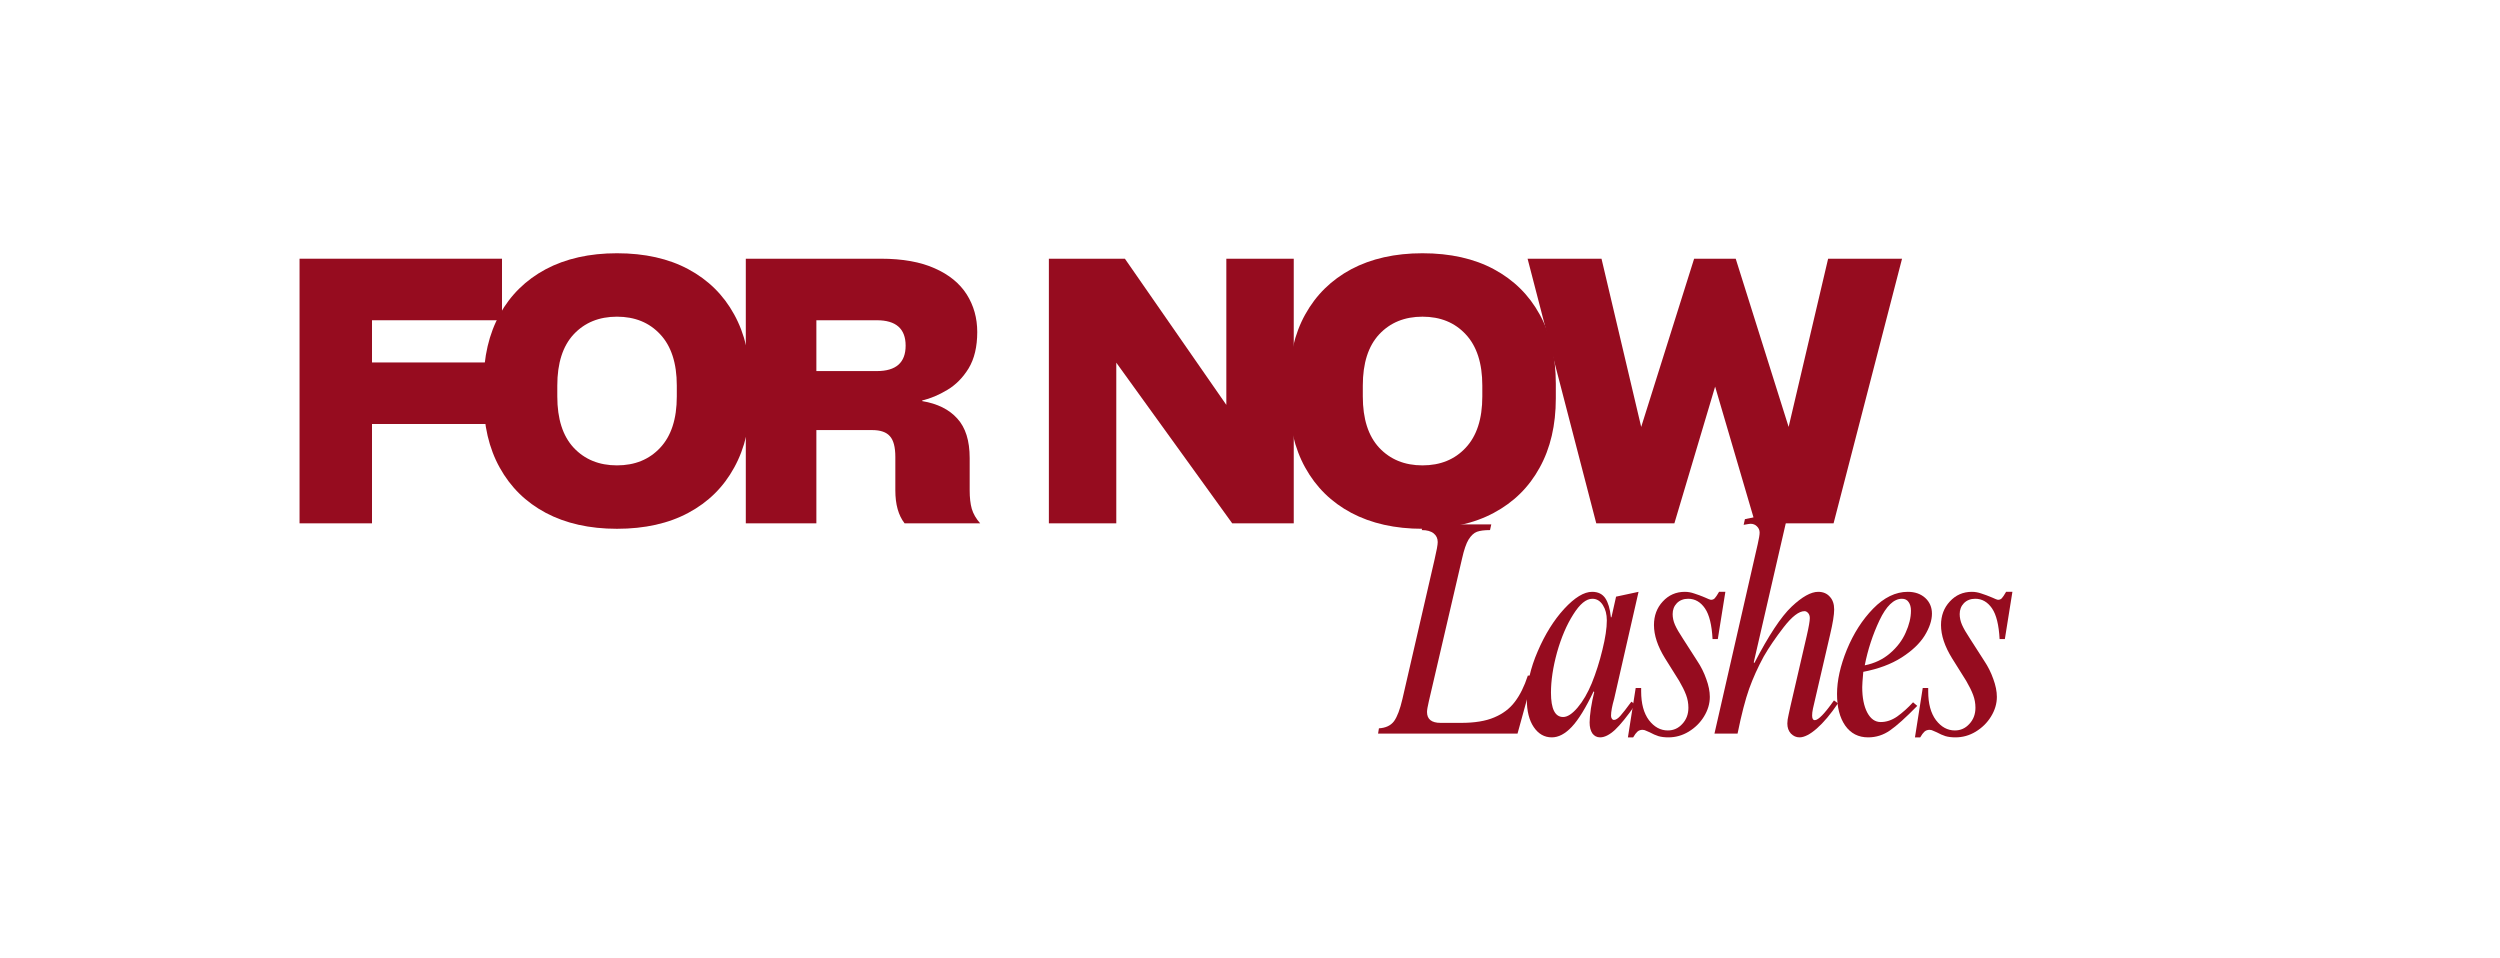 <svg version="1.2" preserveAspectRatio="xMidYMid meet" height="95" viewBox="0 0 186 71.25" zoomAndPan="magnify" width="248" xmlns:xlink="http://www.w3.org/1999/xlink" xmlns="http://www.w3.org/2000/svg"><defs></defs><g id="78f824c0c2"><g style="fill:#960c1f;fill-opacity:1;"><g transform="translate(15.481, 38.936)"><path d="" style="stroke:none"></path></g></g><g style="fill:#960c1f;fill-opacity:1;"><g transform="translate(20.661, 38.936)"><path d="M 16.688 -19.688 L 16.688 -15.109 L 7.016 -15.109 L 7.016 -11.969 L 15.719 -11.969 L 15.719 -7.391 L 7.016 -7.391 L 7.016 0 L 1.625 0 L 1.625 -19.688 Z M 16.688 -19.688" style="stroke:none"></path></g></g><g style="fill:#960c1f;fill-opacity:1;"><g transform="translate(35.307, 38.936)"><path d="M 10.594 0.406 C 8.551 0.406 6.785 0.008 5.297 -0.781 C 3.816 -1.57 2.676 -2.691 1.875 -4.141 C 1.07 -5.586 0.672 -7.305 0.672 -9.297 L 0.672 -10.391 C 0.672 -12.379 1.07 -14.098 1.875 -15.547 C 2.676 -16.992 3.816 -18.113 5.297 -18.906 C 6.785 -19.695 8.551 -20.094 10.594 -20.094 C 12.664 -20.094 14.438 -19.695 15.906 -18.906 C 17.383 -18.113 18.52 -16.992 19.312 -15.547 C 20.113 -14.098 20.516 -12.379 20.516 -10.391 L 20.516 -9.297 C 20.516 -7.305 20.113 -5.586 19.312 -4.141 C 18.52 -2.691 17.383 -1.57 15.906 -0.781 C 14.438 0.008 12.664 0.406 10.594 0.406 Z M 10.594 -4.312 C 11.926 -4.312 13 -4.75 13.812 -5.625 C 14.633 -6.5 15.047 -7.77 15.047 -9.438 L 15.047 -10.25 C 15.047 -11.914 14.633 -13.188 13.812 -14.062 C 13 -14.938 11.926 -15.375 10.594 -15.375 C 9.27 -15.375 8.195 -14.938 7.375 -14.062 C 6.562 -13.188 6.156 -11.914 6.156 -10.25 L 6.156 -9.438 C 6.156 -7.77 6.562 -6.5 7.375 -5.625 C 8.195 -4.75 9.27 -4.312 10.594 -4.312 Z M 10.594 -4.312" style="stroke:none"></path></g></g><g style="fill:#960c1f;fill-opacity:1;"><g transform="translate(53.863, 38.936)"><path d="M 18.281 -4.859 L 18.281 -2.453 C 18.281 -1.91 18.332 -1.453 18.438 -1.078 C 18.551 -0.703 18.758 -0.344 19.062 0 L 13.438 0 C 12.977 -0.594 12.75 -1.41 12.75 -2.453 L 12.75 -4.938 C 12.75 -5.676 12.613 -6.191 12.344 -6.484 C 12.082 -6.785 11.645 -6.938 11.031 -6.938 L 6.875 -6.938 L 6.875 0 L 1.625 0 L 1.625 -19.688 L 11.672 -19.688 C 13.297 -19.688 14.633 -19.445 15.688 -18.969 C 16.75 -18.5 17.539 -17.852 18.062 -17.031 C 18.582 -16.207 18.844 -15.273 18.844 -14.234 C 18.844 -13.141 18.629 -12.238 18.203 -11.531 C 17.773 -10.832 17.242 -10.297 16.609 -9.922 C 15.984 -9.547 15.363 -9.285 14.75 -9.141 L 14.75 -9.094 C 15.883 -8.906 16.754 -8.473 17.359 -7.797 C 17.973 -7.129 18.281 -6.148 18.281 -4.859 Z M 6.875 -11.328 L 11.375 -11.328 C 12.801 -11.328 13.516 -11.957 13.516 -13.219 C 13.516 -14.477 12.801 -15.109 11.375 -15.109 L 6.875 -15.109 Z M 6.875 -11.328" style="stroke:none"></path></g></g><g style="fill:#960c1f;fill-opacity:1;"><g transform="translate(71.232, 38.936)"><path d="" style="stroke:none"></path></g></g><g style="fill:#960c1f;fill-opacity:1;"><g transform="translate(76.411, 38.936)"><path d="M 14.828 -8.812 L 14.828 -19.688 L 19.844 -19.688 L 19.844 0 L 15.266 0 L 6.641 -11.953 L 6.641 0 L 1.625 0 L 1.625 -19.688 L 7.281 -19.688 Z M 14.828 -8.812" style="stroke:none"></path></g></g><g style="fill:#960c1f;fill-opacity:1;"><g transform="translate(95.237, 38.936)"><path d="M 10.594 0.406 C 8.551 0.406 6.785 0.008 5.297 -0.781 C 3.816 -1.57 2.676 -2.691 1.875 -4.141 C 1.07 -5.586 0.672 -7.305 0.672 -9.297 L 0.672 -10.391 C 0.672 -12.379 1.07 -14.098 1.875 -15.547 C 2.676 -16.992 3.816 -18.113 5.297 -18.906 C 6.785 -19.695 8.551 -20.094 10.594 -20.094 C 12.664 -20.094 14.438 -19.695 15.906 -18.906 C 17.383 -18.113 18.52 -16.992 19.312 -15.547 C 20.113 -14.098 20.516 -12.379 20.516 -10.391 L 20.516 -9.297 C 20.516 -7.305 20.113 -5.586 19.312 -4.141 C 18.52 -2.691 17.383 -1.57 15.906 -0.781 C 14.438 0.008 12.664 0.406 10.594 0.406 Z M 10.594 -4.312 C 11.926 -4.312 13 -4.75 13.812 -5.625 C 14.633 -6.5 15.047 -7.77 15.047 -9.438 L 15.047 -10.25 C 15.047 -11.914 14.633 -13.188 13.812 -14.062 C 13 -14.938 11.926 -15.375 10.594 -15.375 C 9.27 -15.375 8.195 -14.938 7.375 -14.062 C 6.562 -13.188 6.156 -11.914 6.156 -10.25 L 6.156 -9.438 C 6.156 -7.77 6.562 -6.5 7.375 -5.625 C 8.195 -4.75 9.27 -4.312 10.594 -4.312 Z M 10.594 -4.312" style="stroke:none"></path></g></g><g style="fill:#960c1f;fill-opacity:1;"><g transform="translate(113.793, 38.936)"><path d="M 19.281 -7.172 L 22.219 -19.688 L 27.719 -19.688 L 22.625 0 L 16.797 0 L 13.812 -10.172 L 10.781 0 L 4.969 0 L -0.141 -19.688 L 5.359 -19.688 L 8.312 -7.172 L 12.25 -19.688 L 15.344 -19.688 Z M 19.281 -7.172" style="stroke:none"></path></g></g><g style="fill:#960c1f;fill-opacity:1;"><g transform="translate(138.744, 38.936)"><path d="" style="stroke:none"></path></g></g><g style="fill:#960c1f;fill-opacity:1;"><g transform="translate(102.154, 54.579)"><path d="M 8.703 -15.141 C 8.285 -15.141 7.961 -15.098 7.734 -15.016 C 7.504 -14.93 7.297 -14.738 7.109 -14.438 C 6.93 -14.145 6.77 -13.676 6.625 -13.031 L 4.156 -2.422 C 4.062 -2.023 4.016 -1.754 4.016 -1.609 C 4.016 -1.066 4.352 -0.797 5.031 -0.797 L 6.547 -0.797 C 7.555 -0.797 8.379 -0.93 9.016 -1.203 C 9.66 -1.473 10.172 -1.859 10.547 -2.359 C 10.93 -2.859 11.254 -3.508 11.516 -4.312 L 11.938 -4.312 L 10.75 0 L 0.375 0 L 0.438 -0.391 C 0.945 -0.422 1.32 -0.598 1.562 -0.922 C 1.801 -1.254 2.008 -1.805 2.188 -2.578 L 4.578 -12.953 C 4.734 -13.617 4.812 -14.051 4.812 -14.25 C 4.812 -14.52 4.711 -14.734 4.516 -14.891 C 4.316 -15.055 4.02 -15.141 3.625 -15.141 L 3.719 -15.562 L 8.797 -15.562 Z M 8.703 -15.141" style="stroke:none"></path></g></g><g style="fill:#960c1f;fill-opacity:1;"><g transform="translate(113.064, 54.579)"><path d="M 5.391 -10.547 C 5.836 -10.547 6.164 -10.383 6.375 -10.062 C 6.582 -9.75 6.719 -9.289 6.781 -8.688 L 6.781 -8.656 L 6.828 -8.656 L 7.172 -10.188 L 8.844 -10.547 L 7.031 -2.594 C 6.875 -2.051 6.797 -1.629 6.797 -1.328 C 6.797 -1.242 6.816 -1.172 6.859 -1.109 C 6.898 -1.047 6.953 -1.016 7.016 -1.016 C 7.148 -1.016 7.305 -1.113 7.484 -1.312 C 7.66 -1.508 7.938 -1.863 8.312 -2.375 L 8.609 -2.156 C 8.004 -1.289 7.5 -0.664 7.094 -0.281 C 6.688 0.094 6.316 0.281 5.984 0.281 C 5.742 0.281 5.551 0.18 5.406 -0.016 C 5.27 -0.223 5.203 -0.492 5.203 -0.828 C 5.203 -1.066 5.234 -1.41 5.297 -1.859 C 5.367 -2.305 5.453 -2.719 5.547 -3.094 L 5.5 -3.141 C 4.914 -1.91 4.375 -1.031 3.875 -0.5 C 3.383 0.02 2.891 0.281 2.391 0.281 C 1.836 0.281 1.391 0.023 1.047 -0.484 C 0.703 -0.992 0.531 -1.68 0.531 -2.547 C 0.531 -3.68 0.801 -4.875 1.344 -6.125 C 1.883 -7.383 2.539 -8.438 3.312 -9.281 C 4.094 -10.125 4.785 -10.547 5.391 -10.547 Z M 2.328 -3.047 C 2.328 -1.836 2.629 -1.234 3.234 -1.234 C 3.555 -1.234 3.914 -1.469 4.312 -1.938 C 4.707 -2.406 5.055 -3.004 5.359 -3.734 C 5.68 -4.523 5.945 -5.359 6.156 -6.234 C 6.375 -7.117 6.484 -7.848 6.484 -8.422 C 6.484 -8.879 6.383 -9.258 6.188 -9.562 C 5.988 -9.875 5.727 -10.031 5.406 -10.031 C 4.945 -10.031 4.473 -9.641 3.984 -8.859 C 3.492 -8.086 3.094 -7.148 2.781 -6.047 C 2.477 -4.941 2.328 -3.941 2.328 -3.047 Z M 2.328 -3.047" style="stroke:none"></path></g></g><g style="fill:#960c1f;fill-opacity:1;"><g transform="translate(120.586, 54.579)"><path d="M 4.766 -10.547 C 5.004 -10.547 5.238 -10.504 5.469 -10.422 C 5.707 -10.348 5.973 -10.25 6.266 -10.125 C 6.516 -10.008 6.66 -9.953 6.703 -9.953 C 6.828 -9.953 6.926 -9.992 7 -10.078 C 7.082 -10.172 7.188 -10.328 7.312 -10.547 L 7.781 -10.547 L 7.219 -7.031 L 6.828 -7.031 C 6.773 -8.082 6.586 -8.844 6.266 -9.312 C 5.941 -9.789 5.523 -10.031 5.016 -10.031 C 4.672 -10.031 4.391 -9.922 4.172 -9.703 C 3.961 -9.484 3.859 -9.211 3.859 -8.891 C 3.859 -8.629 3.914 -8.363 4.031 -8.094 C 4.145 -7.832 4.344 -7.488 4.625 -7.062 L 5.688 -5.406 C 5.969 -4.988 6.191 -4.539 6.359 -4.062 C 6.535 -3.582 6.625 -3.141 6.625 -2.734 C 6.625 -2.223 6.477 -1.734 6.188 -1.266 C 5.906 -0.805 5.523 -0.43 5.047 -0.141 C 4.578 0.141 4.078 0.281 3.547 0.281 C 3.254 0.281 3.004 0.25 2.797 0.188 C 2.598 0.125 2.383 0.031 2.156 -0.094 C 2.125 -0.102 2.051 -0.133 1.938 -0.188 C 1.82 -0.25 1.719 -0.281 1.625 -0.281 C 1.469 -0.281 1.336 -0.234 1.234 -0.141 C 1.141 -0.055 1.035 0.082 0.922 0.281 L 0.531 0.281 L 1.109 -3.391 L 1.516 -3.391 L 1.516 -3.141 C 1.516 -2.234 1.707 -1.52 2.094 -1 C 2.488 -0.488 2.957 -0.234 3.5 -0.234 C 3.926 -0.234 4.285 -0.395 4.578 -0.719 C 4.879 -1.039 5.031 -1.441 5.031 -1.922 C 5.031 -2.254 4.973 -2.57 4.859 -2.875 C 4.742 -3.188 4.57 -3.535 4.344 -3.922 L 3.297 -5.594 C 2.742 -6.488 2.469 -7.316 2.469 -8.078 C 2.469 -8.773 2.688 -9.359 3.125 -9.828 C 3.562 -10.305 4.109 -10.547 4.766 -10.547 Z M 4.766 -10.547" style="stroke:none"></path></g></g><g style="fill:#960c1f;fill-opacity:1;"><g transform="translate(126.9, 54.579)"><path d="M 6.172 -16.562 L 3.578 -5.297 L 3.625 -5.25 C 4.688 -7.301 5.609 -8.695 6.391 -9.438 C 7.172 -10.176 7.832 -10.547 8.375 -10.547 C 8.738 -10.547 9.023 -10.426 9.234 -10.188 C 9.453 -9.957 9.562 -9.641 9.562 -9.234 C 9.562 -8.836 9.461 -8.223 9.266 -7.391 L 7.984 -1.859 C 7.941 -1.66 7.922 -1.488 7.922 -1.344 C 7.922 -1.113 7.988 -1 8.125 -1 C 8.383 -1 8.859 -1.488 9.547 -2.469 L 9.844 -2.25 C 9.301 -1.445 8.773 -0.82 8.266 -0.375 C 7.766 0.062 7.336 0.281 6.984 0.281 C 6.742 0.281 6.531 0.188 6.344 0 C 6.164 -0.195 6.078 -0.445 6.078 -0.75 C 6.078 -0.926 6.109 -1.145 6.172 -1.406 C 6.234 -1.676 6.281 -1.891 6.312 -2.047 L 7.516 -7.25 C 7.672 -7.926 7.75 -8.375 7.75 -8.594 C 7.75 -8.75 7.707 -8.875 7.625 -8.969 C 7.539 -9.062 7.453 -9.109 7.359 -9.109 C 6.941 -9.109 6.426 -8.711 5.812 -7.922 C 5.207 -7.141 4.707 -6.406 4.312 -5.719 C 3.883 -4.926 3.523 -4.129 3.234 -3.328 C 2.953 -2.535 2.664 -1.426 2.375 0 L 0.656 0 L 3.688 -13.281 C 3.719 -13.414 3.781 -13.688 3.875 -14.094 C 3.969 -14.508 4.016 -14.797 4.016 -14.953 C 4.016 -15.141 3.945 -15.297 3.812 -15.422 C 3.688 -15.547 3.531 -15.609 3.344 -15.609 C 3.281 -15.609 3.109 -15.582 2.828 -15.531 L 2.922 -15.953 L 5.797 -16.562 Z M 6.172 -16.562" style="stroke:none"></path></g></g><g style="fill:#960c1f;fill-opacity:1;"><g transform="translate(135.628, 54.579)"><path d="M 6.312 -10.547 C 6.844 -10.547 7.273 -10.395 7.609 -10.094 C 7.941 -9.789 8.109 -9.398 8.109 -8.922 C 8.109 -8.422 7.926 -7.875 7.562 -7.281 C 7.195 -6.695 6.625 -6.156 5.844 -5.656 C 5.07 -5.164 4.125 -4.812 3 -4.594 C 2.945 -3.988 2.922 -3.609 2.922 -3.453 C 2.922 -2.672 3.047 -2.039 3.297 -1.562 C 3.547 -1.094 3.879 -0.859 4.297 -0.859 C 4.711 -0.859 5.117 -0.992 5.516 -1.266 C 5.91 -1.547 6.305 -1.898 6.703 -2.328 L 7.016 -2.062 C 6.16 -1.188 5.484 -0.578 4.984 -0.234 C 4.492 0.109 3.953 0.281 3.359 0.281 C 2.641 0.281 2.07 -0.008 1.656 -0.594 C 1.25 -1.176 1.047 -1.961 1.047 -2.953 C 1.047 -3.941 1.289 -5.039 1.781 -6.25 C 2.281 -7.457 2.93 -8.473 3.734 -9.297 C 4.547 -10.129 5.406 -10.547 6.312 -10.547 Z M 3.109 -5.078 C 3.836 -5.223 4.461 -5.52 4.984 -5.969 C 5.516 -6.426 5.906 -6.941 6.156 -7.516 C 6.414 -8.086 6.547 -8.629 6.547 -9.141 C 6.547 -9.41 6.488 -9.625 6.375 -9.781 C 6.27 -9.945 6.102 -10.031 5.875 -10.031 C 5.27 -10.031 4.711 -9.492 4.203 -8.422 C 3.703 -7.359 3.336 -6.242 3.109 -5.078 Z M 3.109 -5.078" style="stroke:none"></path></g></g><g style="fill:#960c1f;fill-opacity:1;"><g transform="translate(141.942, 54.579)"><path d="M 4.766 -10.547 C 5.004 -10.547 5.238 -10.504 5.469 -10.422 C 5.707 -10.348 5.973 -10.25 6.266 -10.125 C 6.516 -10.008 6.66 -9.953 6.703 -9.953 C 6.828 -9.953 6.926 -9.992 7 -10.078 C 7.082 -10.172 7.188 -10.328 7.312 -10.547 L 7.781 -10.547 L 7.219 -7.031 L 6.828 -7.031 C 6.773 -8.082 6.586 -8.844 6.266 -9.312 C 5.941 -9.789 5.523 -10.031 5.016 -10.031 C 4.672 -10.031 4.391 -9.922 4.172 -9.703 C 3.961 -9.484 3.859 -9.211 3.859 -8.891 C 3.859 -8.629 3.914 -8.363 4.031 -8.094 C 4.145 -7.832 4.344 -7.488 4.625 -7.062 L 5.688 -5.406 C 5.969 -4.988 6.191 -4.539 6.359 -4.062 C 6.535 -3.582 6.625 -3.141 6.625 -2.734 C 6.625 -2.223 6.477 -1.734 6.188 -1.266 C 5.906 -0.805 5.523 -0.43 5.047 -0.141 C 4.578 0.141 4.078 0.281 3.547 0.281 C 3.254 0.281 3.004 0.25 2.797 0.188 C 2.598 0.125 2.383 0.031 2.156 -0.094 C 2.125 -0.102 2.051 -0.133 1.938 -0.188 C 1.82 -0.25 1.719 -0.281 1.625 -0.281 C 1.469 -0.281 1.336 -0.234 1.234 -0.141 C 1.141 -0.055 1.035 0.082 0.922 0.281 L 0.531 0.281 L 1.109 -3.391 L 1.516 -3.391 L 1.516 -3.141 C 1.516 -2.234 1.707 -1.52 2.094 -1 C 2.488 -0.488 2.957 -0.234 3.5 -0.234 C 3.926 -0.234 4.285 -0.395 4.578 -0.719 C 4.879 -1.039 5.031 -1.441 5.031 -1.922 C 5.031 -2.254 4.973 -2.57 4.859 -2.875 C 4.742 -3.188 4.57 -3.535 4.344 -3.922 L 3.297 -5.594 C 2.742 -6.488 2.469 -7.316 2.469 -8.078 C 2.469 -8.773 2.688 -9.359 3.125 -9.828 C 3.562 -10.305 4.109 -10.547 4.766 -10.547 Z M 4.766 -10.547" style="stroke:none"></path></g></g><g style="fill:#960c1f;fill-opacity:1;"><g transform="translate(148.259, 54.579)"><path d="" style="stroke:none"></path></g></g></g></svg>